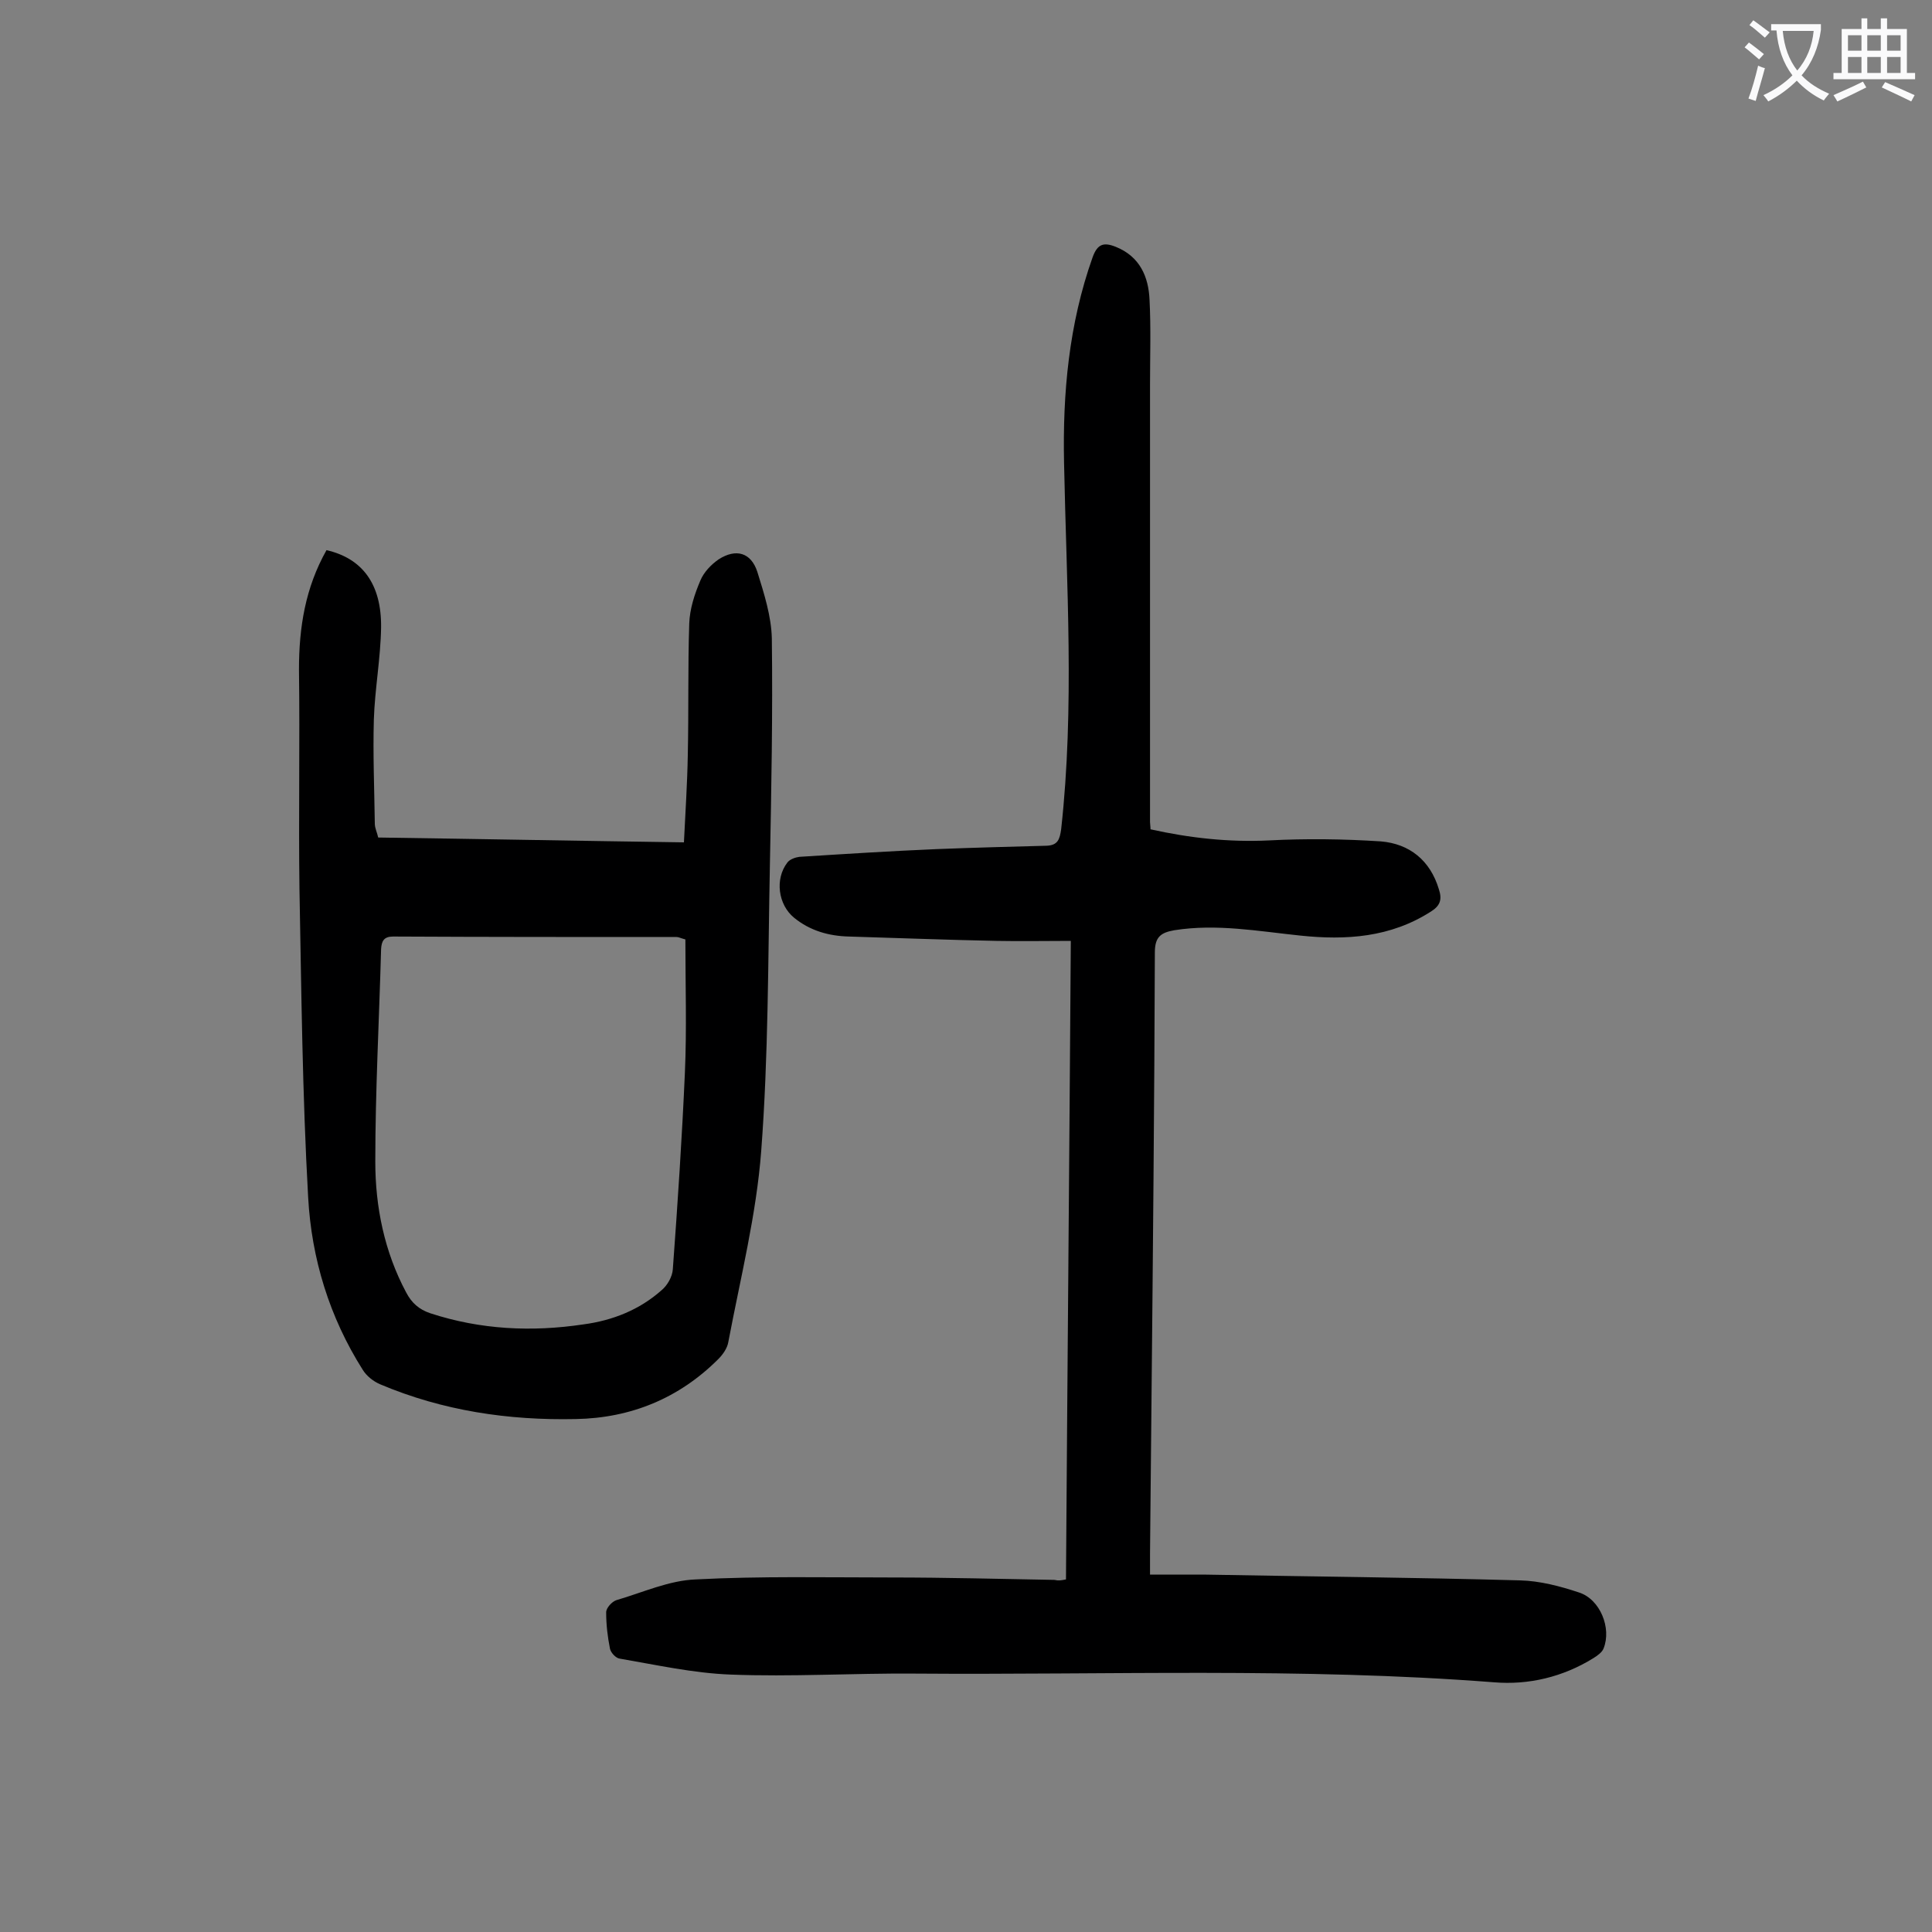<svg enable-background="new 0 0 400 400" viewBox="0 0 400 400" xmlns="http://www.w3.org/2000/svg"><rect x="0" y="0" width="400" height="400" fill="#808080" stroke="none"/><path d="m220.7 327c.3-43.9.7-87.6 1-132.2-5.3 0-10.3.1-15.4 0-10.2-.2-20.3-.6-30.5-.9-4.2-.1-8.1-1.2-11.4-3.9s-4-8-1.4-11.4c.5-.7 1.7-1.1 2.5-1.2 9.5-.6 18.9-1.2 28.4-1.6 7.6-.3 15.2-.5 22.8-.7 2.3-.1 2.7-1.3 3-3.4 2.8-25.3 1.1-50.6.6-75.9-.3-14.4 1-28.7 5.9-42.5 1-2.8 2.3-3.2 4.8-2.2 5 2 6.8 6.2 7 11 .3 5.8.1 11.7.1 17.5v90.6c0 .4.1.9.1 1.5 8.1 1.8 16.2 2.7 24.5 2.3 7.7-.4 15.5-.3 23.2.2 5.9.5 10.2 3.9 12 9.9.7 2.1.3 3.4-1.6 4.6-8.4 5.4-17.6 6-27.1 5-8.7-.9-17.3-2.5-26.1-1.1-2.8.5-4 1.4-4 4.6-.1 31.1-.4 62.1-.7 93.2-.1 10.4-.2 20.8-.3 31.2v4.4h11c21.9.4 43.8.6 65.6 1.2 4.1.1 8.3 1.2 12.2 2.5 4.4 1.4 6.8 7.4 5.1 11.6-.3.8-1.3 1.5-2.1 2-6.3 3.9-13.4 5.6-20.6 5-40-3.1-80-1.5-120-1.8-12.7-.1-25.4.7-38.1.2-7.7-.3-15.3-2-22.9-3.3-.8-.1-1.8-1.2-2-2-.5-2.5-.8-5-.8-7.6 0-.9 1.2-2.2 2.1-2.5 5.5-1.6 10.9-4.1 16.5-4.3 13.4-.7 26.9-.4 40.4-.4 11.3 0 22.5.3 33.8.5.9.2 1.4.1 2.4-.1z" fill="#000001"/><path d="m67.6 113.9c7.4 1.7 11.4 7 11.3 16-.1 6.4-1.3 12.8-1.5 19.1-.2 7.2.1 14.3.2 21.5 0 1 .5 1.9.7 2.9 21.1.3 41.9.7 63.3 1 .3-6.2.7-12.2.8-18.1.2-9.1 0-18.1.3-27.2.1-3 1.1-6.1 2.3-8.9.7-1.7 2.2-3.3 3.8-4.4 3.6-2.3 6.7-1.4 8 2.6 1.4 4.5 2.9 9.2 3 13.8.2 15.6-.1 31.2-.4 46.8-.4 19.8-.3 39.6-1.8 59.3-1 13.2-4.3 26.3-6.8 39.5-.2 1.3-1.1 2.6-2.1 3.6-8.1 8.1-18.1 12.2-29.5 12.4-13.9.3-27.5-1.7-40.5-7.2-1.4-.6-2.8-1.7-3.6-3-6.9-10.9-10.6-23-11.3-35.7-1.2-21.3-1.4-42.6-1.8-63.9-.2-15.1.1-30.3-.1-45.4 0-8.7 1.3-16.9 5.7-24.7zm74.3 80.6c-1.1-.3-1.4-.5-1.8-.5-19.6 0-39.1 0-58.7-.1-1.9 0-2.4.9-2.5 2.6-.4 14.7-1.2 29.4-1.2 44 0 9.4 1.9 18.7 6.4 27.1 1.1 2.1 2.6 3.5 5 4.3 10.4 3.4 21 3.9 31.7 2.3 6-.8 11.6-3 16.2-7.1 1.2-1 2.2-2.8 2.3-4.3 1-13.6 1.9-27.1 2.5-40.7.4-9 .1-18.3.1-27.6z" fill="#000001"/><g fill="#fafafb"><path d="m362.1 8.8c1.1.8 2.1 1.6 3.1 2.4l-1 1.1c-1.3-1.1-2.3-2-3-2.5zm1.9 4.8c.5.2.9.4 1.4.5-.6 2.3-1.3 4.5-1.9 6.8l-1.5-.5c.8-2.1 1.4-4.3 2-6.8zm-1-9.4c1.3.9 2.4 1.8 3.4 2.5l-1 1.1c-1.4-1.2-2.4-2.1-3.2-2.6zm3.7 2.2v-1.4h10.3v1.2c-.5 3.6-1.8 6.8-4 9.4 1.5 1.6 3.4 2.8 5.7 3.8-.3.4-.7.8-1.1 1.4-2.3-1.1-4.1-2.5-5.6-4.1-1.6 1.6-3.6 3.1-5.9 4.3-.3-.5-.7-.9-1-1.3 2.4-1.1 4.4-2.5 6-4.1-1.9-2.5-3-5.6-3.3-9.3h-1.1zm8.8 0h-6.4c.3 3.3 1.3 6 3 8.2 2-2.3 3.1-5.1 3.4-8.2z"/><path d="m385.3 3.8h1.3v2.2h2.8v-2.2h1.3v2.2h4.1v9.1h1.7v1.3h-16.9v-1.3h1.7v-9.1h4.1v-2.2zm.4 13.1.7 1.2c-1.8.9-3.8 1.9-6 2.9-.2-.4-.5-.8-.8-1.3 2.3-1 4.3-1.9 6.1-2.8zm-3.1-6.4h2.8v-3.2h-2.8zm0 4.6h2.8v-3.3h-2.8zm4-4.6h2.8v-3.2h-2.8zm0 4.6h2.8v-3.3h-2.8zm3.7 1.9c2.1.9 4.1 1.8 6.1 2.7l-.7 1.3c-2.2-1.1-4.2-2-6.1-2.9zm3.2-9.7h-2.8v3.2h2.8zm-2.8 7.8h2.8v-3.3h-2.8z"/></g></svg>